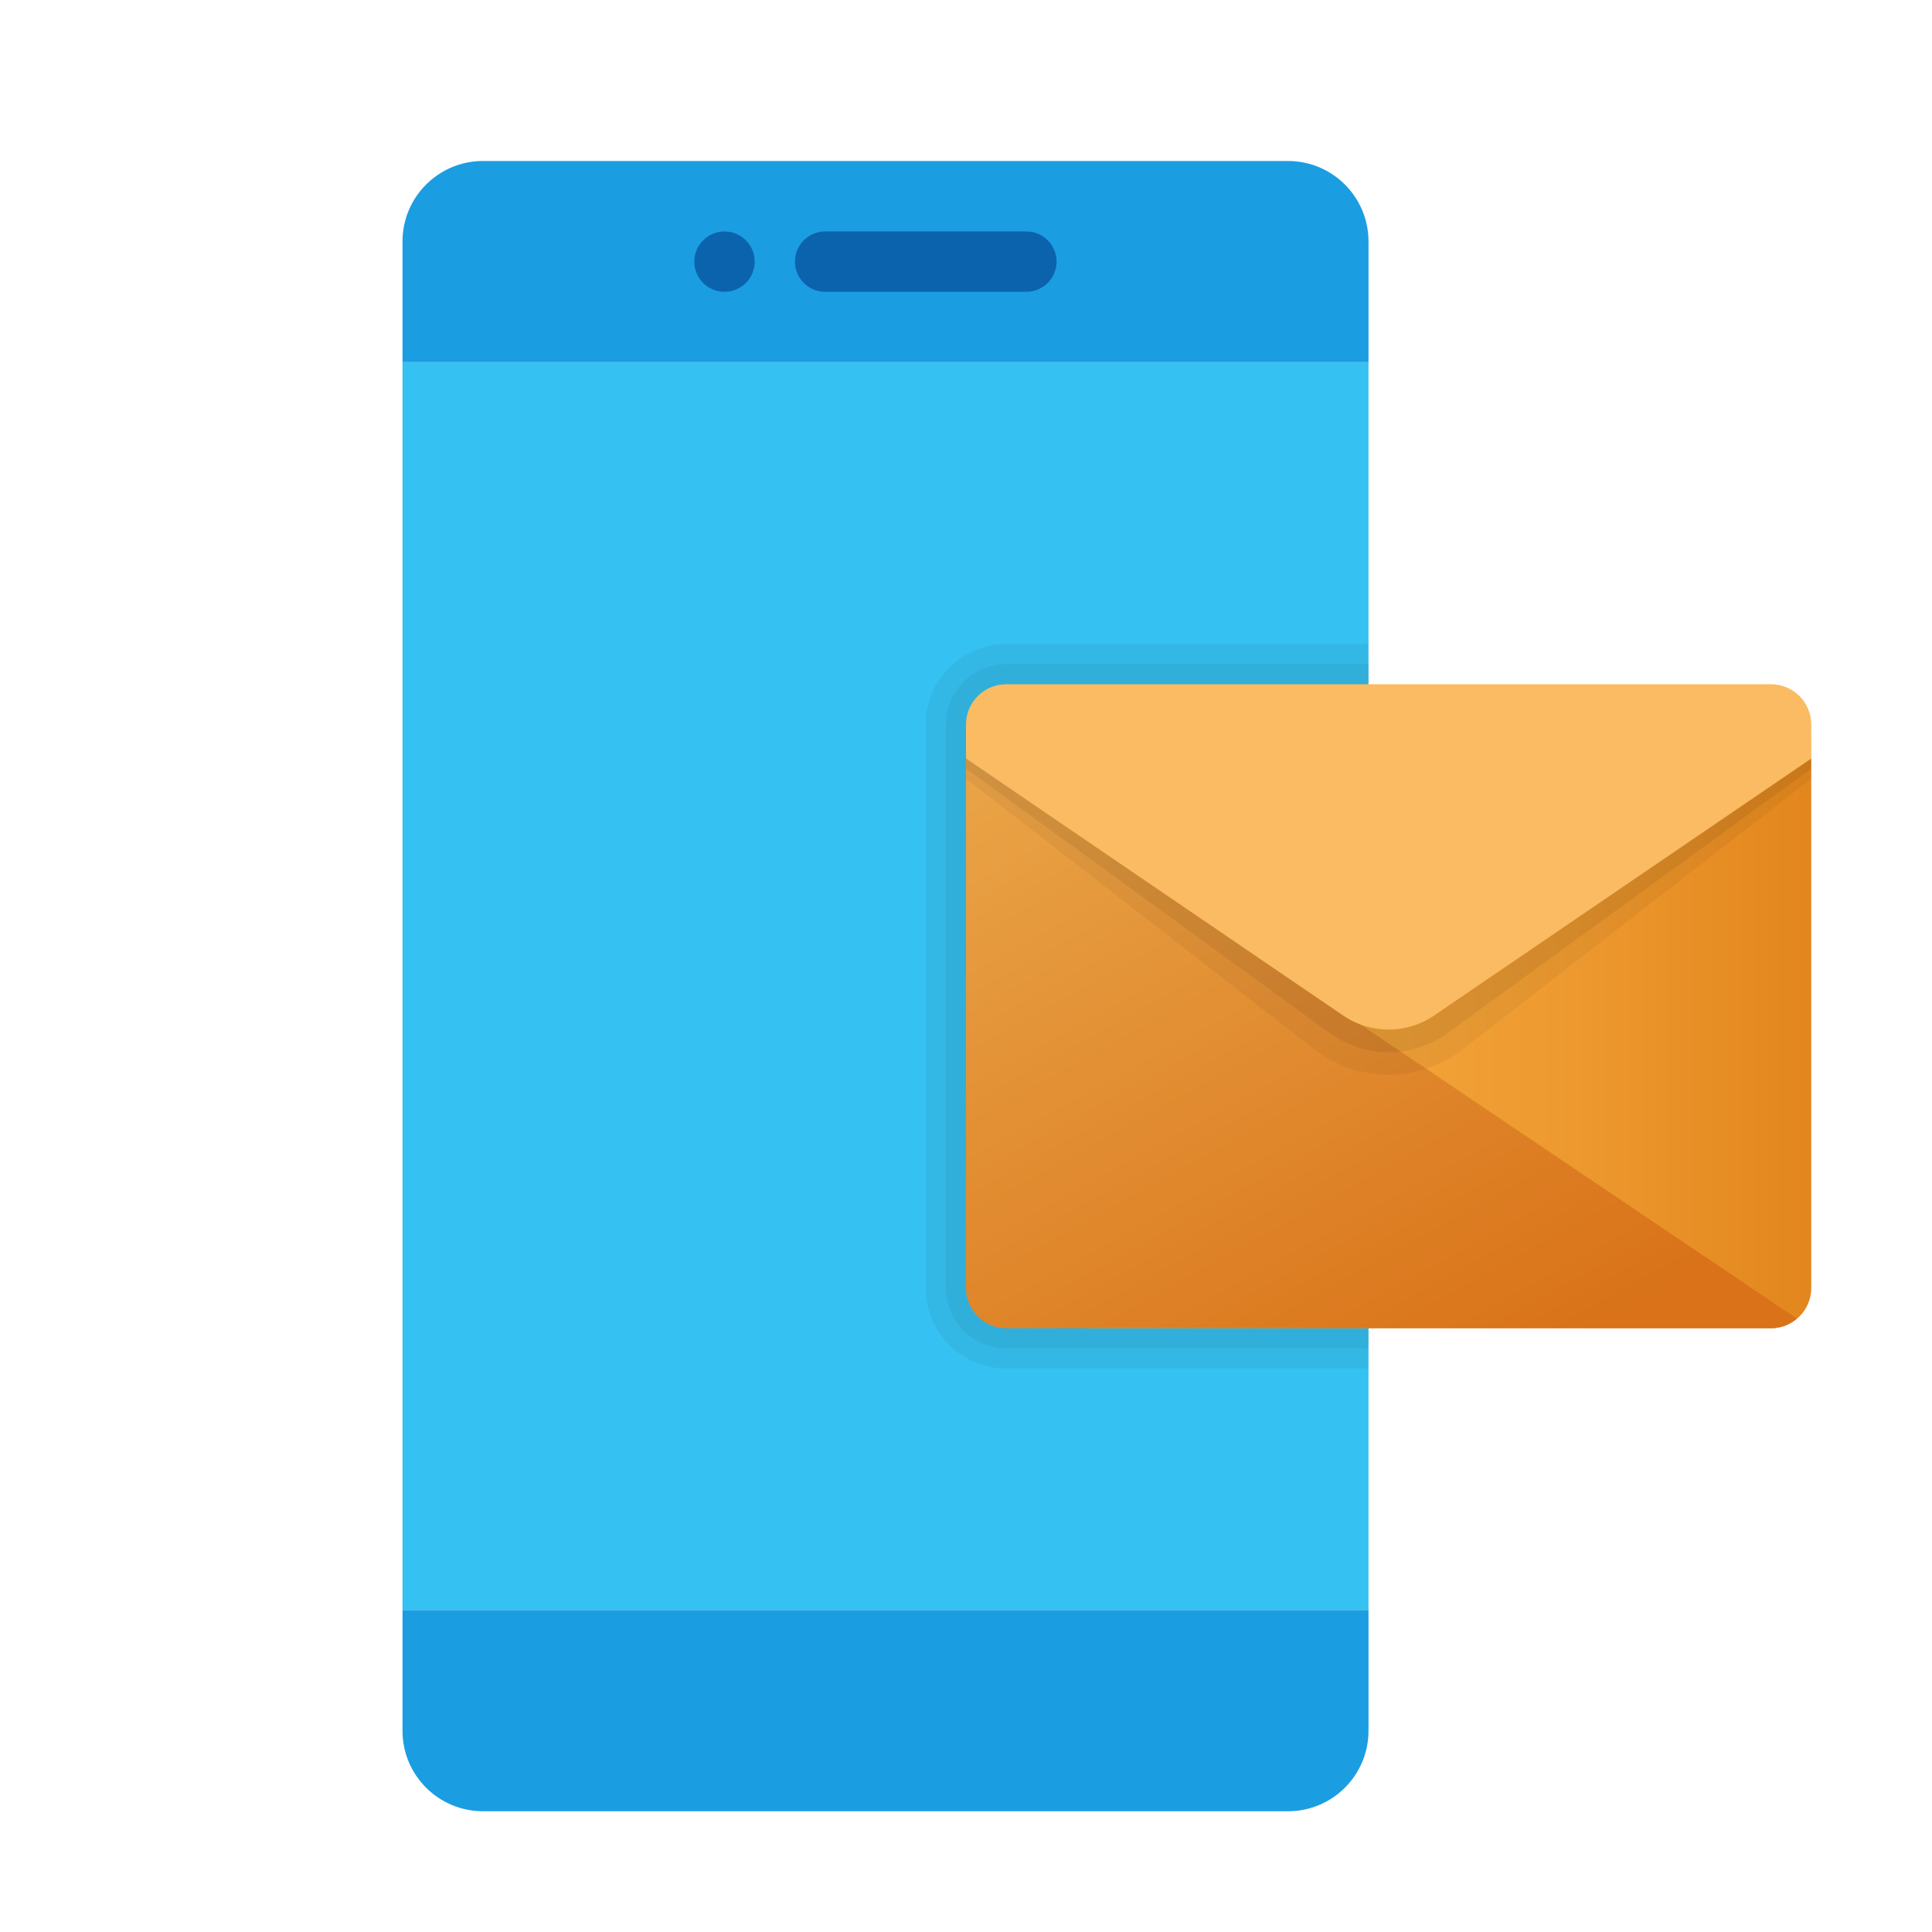 ﻿<?xml version="1.0" encoding="utf-8"?>
<svg xmlns="http://www.w3.org/2000/svg" viewBox="0 0 48 48" width="240" height="240">
  <rect width="24" height="31" x="10" y="9" fill="#35c1f1" />
  <path d="M34,16h-9.005C23.895,16,23,16.895,23,17.995v14.01 C23,33.105,23.895,34,24.995,34H34V16z" opacity=".05" />
  <path d="M34,16.5h-9.005c-0.824,0-1.495,0.671-1.495,1.495v14.01 c0,0.824,0.67,1.495,1.495,1.495H34V16.5z" opacity=".05" />
  <path fill="#1b9de2" d="M34,40H10v3c0,1.105,0.895,2,2,2h20c1.105,0,2-0.895,2-2V40z" />
  <path fill="#1b9de2" d="M34,9H10V6c0-1.105,0.895-2,2-2h20c1.105,0,2,0.895,2,2V9z" />
  <circle cx="18" cy="6.5" r=".75" fill="#0c63ad" />
  <path fill="#0c63ad" d="M25.5,5.75c-0.194,0-4.806,0-5,0c-0.414,0-0.75,0.336-0.75,0.75s0.336,0.75,0.75,0.75 c0.194,0,4.806,0,5,0c0.414,0,0.75-0.336,0.75-0.75S25.914,5.75,25.5,5.75z" />
  <linearGradient id="A5drInEEV1~S7sTPfV9BQa" x1="27.125" x2="44.965" y1="1951.923" y2="1951.923" gradientTransform="translate(0 -1926)" gradientUnits="userSpaceOnUse">
    <stop offset="0" stop-color="#f7ab40" />
    <stop offset=".32" stop-color="#f4a73c" />
    <stop offset=".671" stop-color="#ed992f" />
    <stop offset="1" stop-color="#e2861d" />
  </linearGradient>
  <path fill="url(#A5drInEEV1~S7sTPfV9BQa)" d="M27,26l18-7.154V32c0,0.552-0.448,1-1,1H27V26z" />
  <linearGradient id="A5drInEEV1~S7sTPfV9BQb" x1="25.494" x2="35.79" y1="1942.474" y2="1961.178" gradientTransform="translate(0 -1926)" gradientUnits="userSpaceOnUse">
    <stop offset="0" stop-color="#eba84b" />
    <stop offset="1" stop-color="#d97218" />
  </linearGradient>
  <path fill="url(#A5drInEEV1~S7sTPfV9BQb)" d="M24,18.846V32c0,0.552,0.448,1,1,1h19c0.245,0,0.468-0.092,0.642-0.239L24,18.846z" />
  <path d="M24,18.5h21v0.846l-8.66,6.725c-1.083,0.84-2.597,0.84-3.68,0L24,19.346 V18.5z" opacity=".05" />
  <path d="M24,18.25h21v0.846l-9.017,6.556c-0.881,0.652-2.085,0.652-2.966,0 L24,19.096V18.25z" opacity=".07" />
  <path fill="#fabb62" d="M25,17h19c0.552,0,1,0.448,1,1v0.846l-9.374,6.387c-0.679,0.463-1.573,0.463-2.252,0L24,18.846V18 C24,17.448,24.448,17,25,17z" />
</svg>